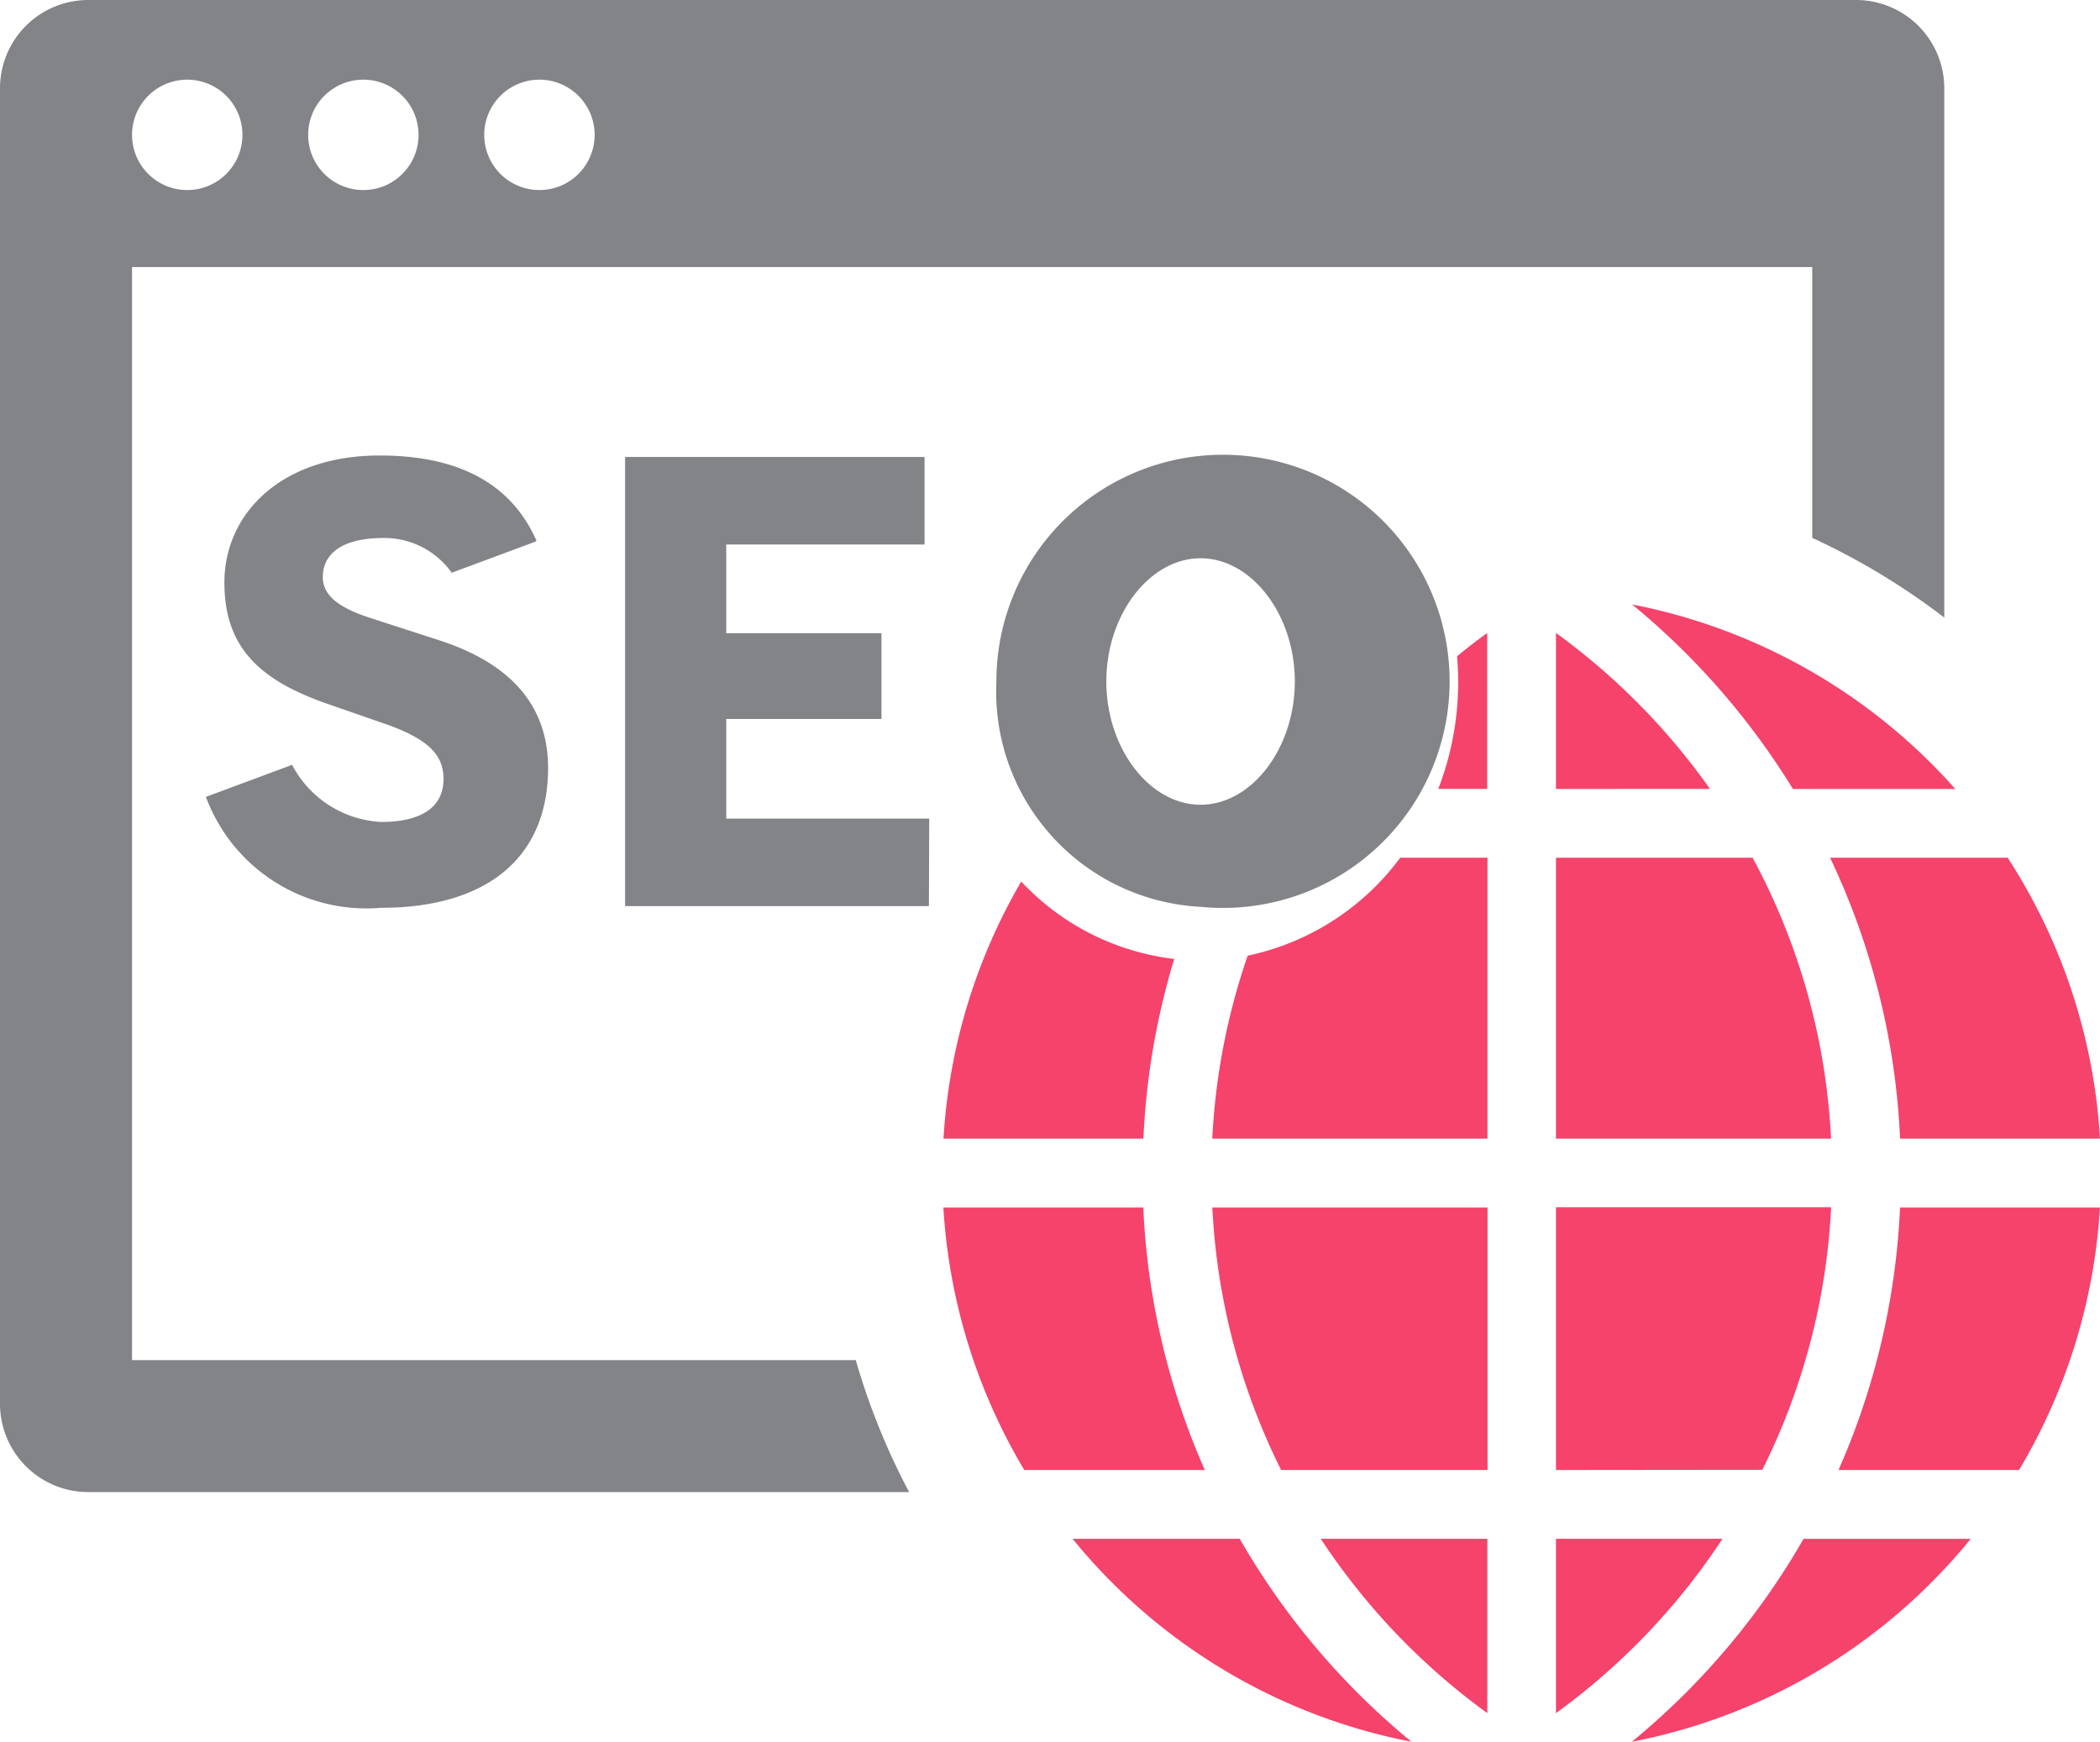 <svg xmlns="http://www.w3.org/2000/svg" xmlns:xlink="http://www.w3.org/1999/xlink" width="51.894" height="43.045" viewBox="0 0 51.894 43.045"><defs><clipPath id="a"><rect width="51.894" height="43.045" fill="none"/></clipPath></defs><g clip-path="url(#a)"><path d="M21.147,33.613H3.263V6.6h41.52v6.693a17.167,17.167,0,0,1,3.263,1.97V2.176A2.182,2.182,0,0,0,45.871,0H2.176A2.182,2.182,0,0,0,0,2.176V34.7a2.182,2.182,0,0,0,2.176,2.175H22.466a17.04,17.04,0,0,1-1.319-3.263M13.33,1.969a1.364,1.364,0,1,1-1.364,1.364A1.364,1.364,0,0,1,13.33,1.969m-4.351,0A1.364,1.364,0,1,1,7.615,3.334,1.364,1.364,0,0,1,8.979,1.969m-4.351,0A1.364,1.364,0,1,1,3.263,3.334,1.364,1.364,0,0,1,4.628,1.969" fill="#828488"/><path d="M256.708,332.494a14.316,14.316,0,0,1-2-6.489h4.94a18.053,18.053,0,0,0,1.409,6.23q.055.13.112.259Z" transform="translate(-231.396 -296.164)" fill="#f5436c"/><path d="M360.686,419.775a16.527,16.527,0,0,1-4.116-4.309h4.116Z" transform="translate(-323.932 -377.437)" fill="#f5436c"/><path d="M420.1,174.756V170.9a16.561,16.561,0,0,1,3.806,3.855Z" transform="translate(-381.65 -155.258)" fill="#f5436c"/><path d="M420.1,238.521v-6.944h4.859a16.269,16.269,0,0,1,1.939,6.944Z" transform="translate(-381.65 -210.38)" fill="#f5436c"/><path d="M328.972,332.494a16.293,16.293,0,0,1-1.7-6.489h6.8v6.489Z" transform="translate(-297.313 -296.164)" fill="#f5436c"/><path d="M444.581,167.747a18.261,18.261,0,0,0-2.657-3.367c-.416-.416-.858-.816-1.316-1.193a14.334,14.334,0,0,1,7.987,4.561Z" transform="translate(-400.276 -148.249)" fill="#f5436c"/><path d="M420.1,415.466h4.116a16.529,16.529,0,0,1-4.116,4.309Z" transform="translate(-381.65 -377.437)" fill="#f5436c"/><path d="M440.6,420.482c.459-.377.9-.777,1.317-1.193a18.227,18.227,0,0,0,2.926-3.822h4.131a14.28,14.28,0,0,1-8.374,5.016" transform="translate(-400.274 -377.437)" fill="#f5436c"/><path d="M297.932,420.482a14.28,14.28,0,0,1-8.374-5.016h4.131a18.22,18.22,0,0,0,2.926,3.822c.417.416.858.817,1.317,1.193" transform="translate(-263.053 -377.437)" fill="#f5436c"/><path d="M420.1,332.494V326h6.8a16.3,16.3,0,0,1-1.7,6.489Z" transform="translate(-381.65 -296.164)" fill="#f5436c"/><path d="M496.341,332.494q.057-.129.112-.259a18.052,18.052,0,0,0,1.409-6.23h4.94a14.316,14.316,0,0,1-2,6.489Z" transform="translate(-450.909 -296.164)" fill="#f5436c"/><path d="M495.792,238.521a18.055,18.055,0,0,0-1.409-6.23c-.1-.234-.207-.474-.321-.714h4.388a14.285,14.285,0,0,1,2.282,6.944Z" transform="translate(-448.838 -210.38)" fill="#f5436c"/><path d="M388.8,171.472c.017.206.028.415.028.626a7.341,7.341,0,0,1-.492,2.655h1.208V170.9q-.381.276-.743.573" transform="translate(-352.794 -155.256)" fill="#f5436c"/><path d="M176.336,132.312h-5.015V129.85h3.836v-2.12h-3.836v-2.191h4.9v-2.163h-7.4v11.1h7.508Z" transform="translate(-153.374 -112.082)" fill="#828488"/><path d="M59.91,132a2.637,2.637,0,0,1-2.186-1.411l-2.13.792a4.23,4.23,0,0,0,4.329,2.741c2.645,0,4.127-1.265,4.127-3.455,0-1.646-1.052-2.625-2.687-3.155l-1.717-.557c-.8-.258-1.163-.571-1.163-1.006,0-.544.429-.966,1.5-.966a2.035,2.035,0,0,1,1.685.859l2.061-.766.035-.024c-.623-1.414-1.924-2.108-3.877-2.108-2.423,0-3.836,1.428-3.836,3.141,0,1.578.845,2.394,2.493,2.978l1.565.544c1,.367,1.357.748,1.357,1.333,0,.653-.484,1.061-1.551,1.061" transform="translate(-50.506 -111.687)" fill="#828488"/><path d="M274.034,134.31a5.6,5.6,0,1,0-5.046-5.569,5.327,5.327,0,0,0,5.046,5.569m0-8.614c1.262,0,2.329,1.395,2.329,3.045s-1.067,3.046-2.329,3.046-2.329-1.395-2.329-3.046,1.067-3.045,2.329-3.045" transform="translate(-244.366 -111.899)" fill="#828488"/><path d="M256.633,238.011a14.286,14.286,0,0,0-1.921,6.355h4.94a18.087,18.087,0,0,1,.762-4.442,6.159,6.159,0,0,1-3.781-1.913" transform="translate(-231.397 -216.225)" fill="#f5436c"/><path d="M331.914,231.576a6.3,6.3,0,0,1-3.77,2.421,16.322,16.322,0,0,0-.875,4.523h6.8v-6.944Z" transform="translate(-297.312 -210.379)" fill="#f5436c"/></g></svg>